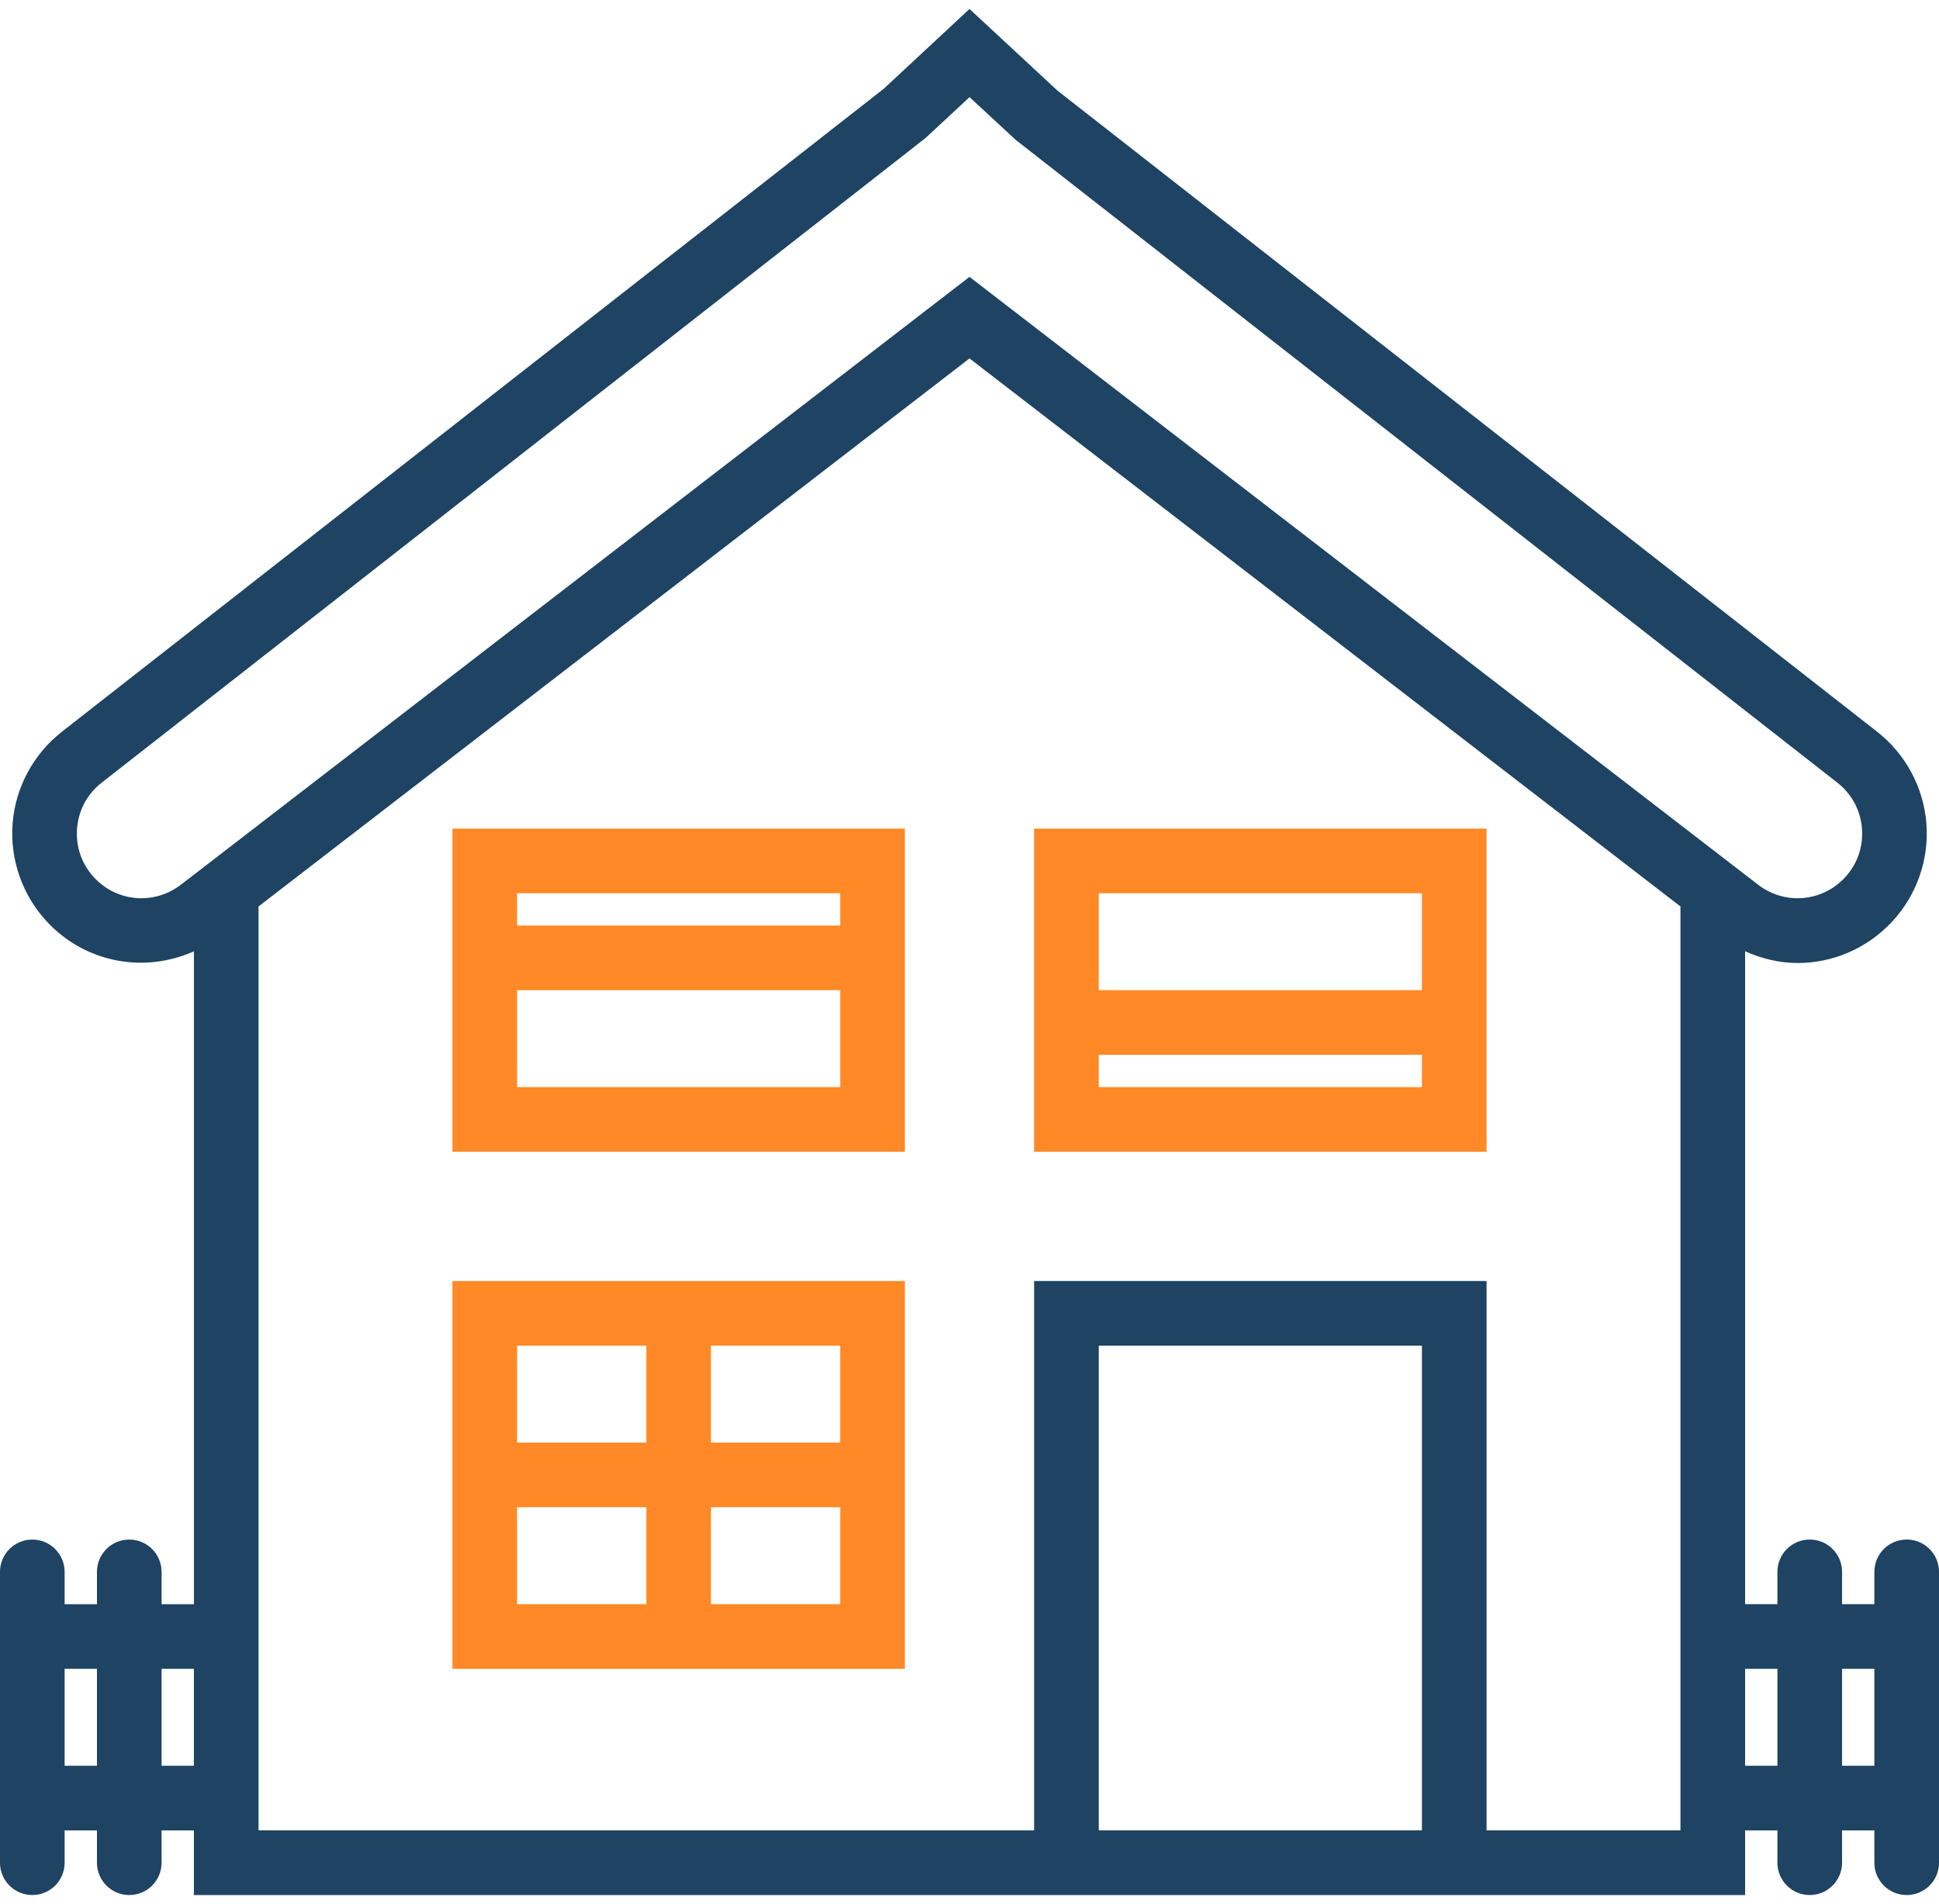<?xml version="1.0" encoding="UTF-8"?>
<svg width="111px" height="109px" viewBox="0 0 111 109" version="1.1" xmlns="http://www.w3.org/2000/svg" xmlns:xlink="http://www.w3.org/1999/xlink">
    <!-- Generator: Sketch 48.2 (47327) - http://www.bohemiancoding.com/sketch -->
    <title>002-house</title>
    <desc>Created with Sketch.</desc>
    <defs></defs>
    <g id="Homepage" stroke="none" stroke-width="1" fill="none" fill-rule="evenodd" transform="translate(-744, -2338)">
        <g id="Nos-services" transform="translate(0, 1670)" fill-rule="nonzero">
            <g id="expertise-batiment" transform="translate(255, 594)">
                <g id="002-house" transform="translate(489, 74)">
                    <path d="M25.9,65.937 L51.8,65.937 L51.8,47.437 L25.9,47.437 L25.9,65.937 Z M29.6,62.237 L29.6,56.687 L48.1,56.687 L48.1,62.237 L29.6,62.237 Z M48.1,51.137 L48.1,52.987 L29.6,52.987 L29.6,51.137 L48.1,51.137 Z" id="Shape" fill="#FF8926"></path>
                    <path d="M25.9,73.337 L25.9,95.537 L51.8,95.537 L51.8,73.337 L25.9,73.337 Z M37,77.037 L37,82.587 L29.6,82.587 L29.6,77.037 L37,77.037 Z M29.6,86.287 L37,86.287 L37,91.837 L29.6,91.837 L29.6,86.287 Z M40.7,91.837 L40.7,86.287 L48.1,86.287 L48.1,91.837 L40.7,91.837 Z M48.1,82.587 L40.7,82.587 L40.7,77.037 L48.1,77.037 L48.1,82.587 Z" id="Shape" fill="#FF8926"></path>
                    <path d="M59.2,65.937 L85.1,65.937 L85.1,47.437 L59.2,47.437 L59.2,65.937 Z M62.9,62.237 L62.9,60.387 L81.4,60.387 L81.4,62.237 L62.9,62.237 Z M81.4,51.137 L81.4,56.687 L62.9,56.687 L62.9,51.137 L81.4,51.137 Z" id="Shape" fill="#FF8926"></path>
                    <path d="M109.15,88.137 C108.127,88.137 107.3,88.966 107.3,89.987 L107.3,91.837 L105.45,91.837 L105.45,89.987 C105.45,88.966 104.623,88.137 103.6,88.137 C102.577,88.137 101.75,88.966 101.75,89.987 L101.75,91.837 L99.9,91.837 L99.9,54.459 C100.864,54.892 101.885,55.131 102.908,55.131 C104.893,55.131 106.865,54.324 108.323,52.755 C109.729,51.242 110.441,49.194 110.278,47.135 C110.114,45.078 109.087,43.167 107.463,41.894 L60.536,5.188 L55.5,0.513 L50.585,5.087 L3.539,41.894 C1.913,43.167 0.886,45.078 0.723,47.135 C0.561,49.194 1.273,51.242 2.679,52.755 C4.888,55.135 8.268,55.734 11.102,54.461 L11.102,91.839 L9.25,91.839 L9.25,89.989 C9.25,88.967 8.423,88.139 7.4,88.139 C6.377,88.139 5.55,88.967 5.55,89.989 L5.55,91.839 L3.7,91.839 L3.7,89.989 C3.7,88.967 2.873,88.139 1.85,88.139 C0.827,88.139 0,88.967 0,89.989 L0,106.639 C0,107.66 0.827,108.489 1.85,108.489 C2.873,108.489 3.7,107.66 3.7,106.639 L3.7,104.789 L5.55,104.789 L5.55,106.639 C5.55,107.66 6.377,108.489 7.4,108.489 C8.423,108.489 9.25,107.66 9.25,106.639 L9.25,104.789 L11.1,104.789 L11.1,108.489 L59.2,108.489 L85.1,108.489 L99.9,108.489 L99.9,104.789 L101.75,104.789 L101.75,106.639 C101.75,107.66 102.577,108.489 103.6,108.489 C104.623,108.489 105.45,107.66 105.45,106.639 L105.45,104.789 L107.3,104.789 L107.3,106.639 C107.3,107.66 108.127,108.489 109.15,108.489 C110.173,108.489 111,107.66 111,106.639 L111,89.989 C111,88.966 110.173,88.137 109.15,88.137 Z M5.387,50.236 C4.675,49.468 4.329,48.471 4.412,47.427 C4.495,46.384 4.993,45.453 5.82,44.808 L52.984,7.9 L55.502,5.56 L58.136,8 L105.182,44.808 C106.007,45.453 106.506,46.384 106.59,47.427 C106.673,48.471 106.325,49.47 105.615,50.236 C104.305,51.645 102.172,51.823 100.646,50.648 L99.9,50.075 L55.5,15.85 L11.822,49.52 L11.82,49.522 L10.356,50.648 C8.828,51.823 6.697,51.645 5.387,50.236 Z M3.7,101.087 L3.7,95.537 L5.55,95.537 L5.55,101.087 L3.7,101.087 Z M9.25,101.087 L9.25,95.537 L11.1,95.537 L11.1,101.087 L9.25,101.087 Z M62.9,104.787 L62.9,77.037 L81.4,77.037 L81.4,104.787 L62.9,104.787 Z M96.2,104.787 L85.1,104.787 L85.1,73.337 L59.2,73.337 L59.2,104.787 L14.8,104.787 L14.8,51.893 L55.5,20.519 L96.2,51.893 L96.2,104.787 Z M99.9,101.087 L99.9,95.537 L101.75,95.537 L101.75,101.087 L99.9,101.087 Z M105.45,101.087 L105.45,95.537 L107.3,95.537 L107.3,101.087 L105.45,101.087 Z" id="Shape" fill="#1E4363"></path>
                </g>
            </g>
        </g>
    </g>
</svg>